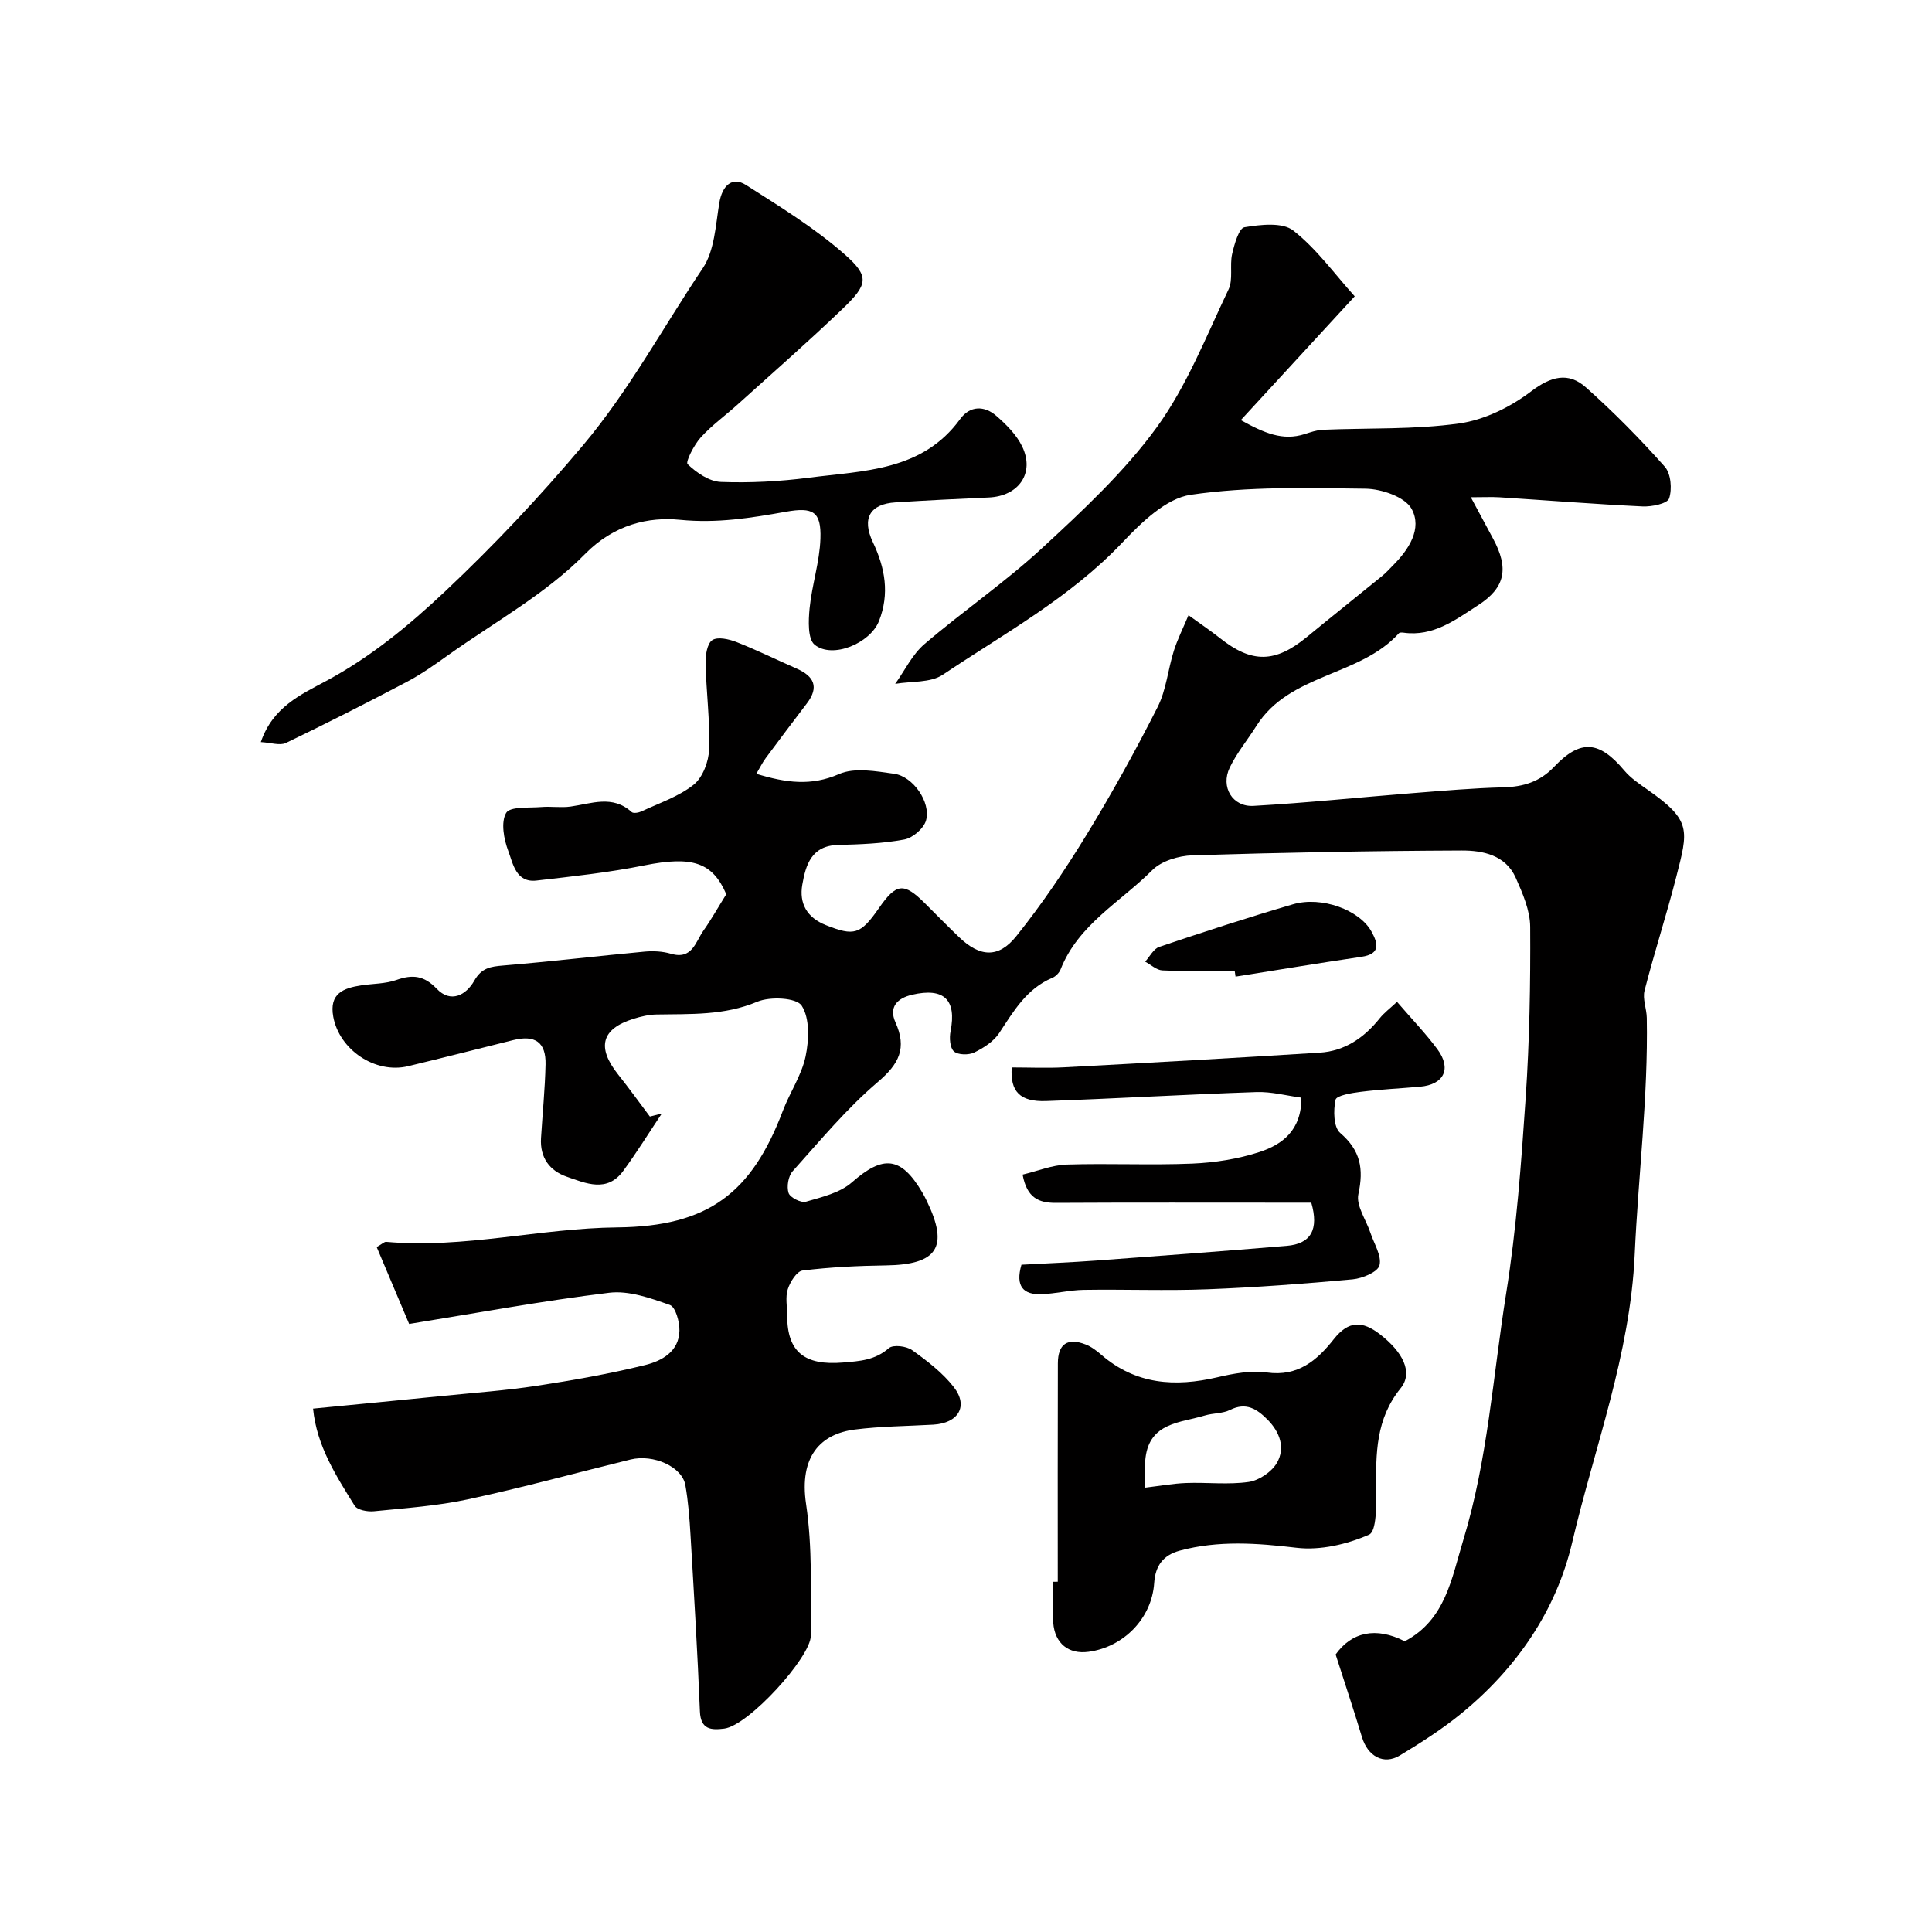 <svg enable-background="new 0 0 400 400" viewBox="0 0 400 400" xmlns="http://www.w3.org/2000/svg"><g fill="#010000"><path d="m64.82 291.64c9.51-.93 18.34-1.77 27.17-2.66 6.35-.64 12.73-1.09 19.04-2.05 7.55-1.15 15.1-2.48 22.5-4.3 3.43-.84 7.05-2.76 7.14-7.12.04-1.84-.8-4.91-1.98-5.33-4.01-1.42-8.49-3.02-12.55-2.53-13.77 1.67-27.43 4.2-41.43 6.46-2.53-5.99-4.62-10.95-6.72-15.92 1.13-.64 1.57-1.11 1.96-1.08 16.11 1.44 31.87-2.83 47.84-2.99 18.92-.19 27.85-7.15 34.3-24.16 1.45-3.81 3.88-7.35 4.7-11.25.71-3.41.89-7.88-.81-10.5-1.08-1.66-6.53-1.93-9.18-.82-6.86 2.89-13.85 2.52-20.91 2.65-1.59.03-3.22.42-4.75.9-6.63 2.07-7.63 5.89-3.18 11.5 2.27 2.85 4.4 5.81 6.59 8.73.82-.21 1.65-.42 2.47-.63-2.65 3.97-5.17 8.05-7.99 11.89-3.33 4.54-7.71 2.58-11.68 1.2-3.58-1.24-5.58-3.98-5.34-7.97.31-5.1.83-10.2.94-15.3.1-4.59-2.18-6.14-6.69-5.02-7.25 1.81-14.5 3.65-21.76 5.4-6.81 1.64-14.24-3.38-15.5-10.23-.89-4.84 2.12-5.95 5.84-6.51 2.42-.36 4.98-.31 7.24-1.11 3.32-1.17 5.71-.94 8.33 1.81 2.93 3.08 6.12 1.29 7.78-1.65 1.52-2.68 3.37-2.93 5.99-3.15 9.79-.81 19.54-1.97 29.32-2.88 1.77-.16 3.69-.06 5.39.44 4.44 1.31 5.1-2.46 6.76-4.8 1.57-2.21 2.89-4.59 4.72-7.52-2.83-6.56-6.95-7.98-16.97-5.97-7.35 1.48-14.85 2.28-22.32 3.14-4.26.49-4.86-3.5-5.85-6.13-.92-2.44-1.56-5.94-.44-7.87.79-1.37 4.73-1.01 7.28-1.22 2.01-.17 4.07.18 6.06-.1 4.32-.6 8.68-2.47 12.65 1.14.36.33 1.46.13 2.06-.15 3.67-1.73 7.69-3.05 10.78-5.52 1.88-1.51 3.12-4.81 3.2-7.36.19-5.91-.6-11.85-.74-17.78-.04-1.65.32-4.07 1.39-4.79 1.11-.74 3.46-.21 5.02.4 4.22 1.66 8.3 3.67 12.46 5.5 3.57 1.57 4.68 3.81 2.13 7.17-2.86 3.77-5.73 7.54-8.54 11.35-.72.97-1.25 2.09-1.95 3.26 6.11 1.85 11.33 2.59 17.13.05 3.22-1.41 7.63-.58 11.41-.06 3.9.54 7.63 5.89 6.6 9.64-.45 1.66-2.75 3.65-4.5 3.97-4.5.84-9.15 1.01-13.75 1.13-5.49.15-6.66 4.15-7.37 8.21-.68 3.88.94 6.82 4.86 8.38 5.87 2.33 7.18 1.99 11-3.51 3.6-5.19 5.15-5.36 9.52-1.01 2.36 2.35 4.69 4.74 7.1 7.04 4.26 4.08 8.11 4.42 11.83-.23 5.29-6.6 10.06-13.67 14.48-20.89 5.28-8.62 10.19-17.5 14.76-26.52 1.8-3.54 2.15-7.8 3.37-11.66.75-2.38 1.89-4.64 3.04-7.38 2.66 1.93 4.67 3.29 6.57 4.79 6.56 5.19 11.39 5.11 17.95-.29 5.19-4.27 10.45-8.45 15.66-12.7.77-.63 1.43-1.39 2.14-2.1 3.3-3.3 6.12-7.63 3.86-11.73-1.36-2.45-6.19-4.11-9.49-4.16-12.09-.17-24.34-.48-36.23 1.26-5.14.75-10.24 5.75-14.19 9.92-10.79 11.38-24.39 18.78-37.15 27.34-2.55 1.71-6.53 1.31-9.85 1.89 1.99-2.78 3.53-6.08 6.06-8.24 7.96-6.82 16.68-12.78 24.36-19.88 8.44-7.8 17.04-15.79 23.75-25.02 6.23-8.58 10.22-18.83 14.84-28.51 1-2.09.21-4.95.75-7.35.46-2.02 1.4-5.34 2.55-5.54 3.32-.55 7.86-1.08 10.11.68 4.86 3.81 8.6 9.06 12.72 13.62-8.26 8.98-15.7 17.07-23.58 25.63 4.85 2.69 8.67 4.34 13.2 2.9 1.23-.39 2.49-.84 3.76-.9 9.43-.4 18.96-.01 28.26-1.31 5.21-.73 10.63-3.41 14.88-6.64 4.15-3.15 7.72-4.05 11.35-.82 5.76 5.12 11.2 10.65 16.32 16.41 1.28 1.44 1.55 4.65.9 6.58-.37 1.08-3.6 1.74-5.5 1.65-9.88-.47-19.74-1.26-29.61-1.89-1.57-.1-3.14-.01-5.94-.01 1.94 3.62 3.27 6.1 4.61 8.58 3.3 6.11 2.54 10.13-3.07 13.75-4.69 3.02-9.28 6.57-15.46 5.71-.32-.04-.8-.07-.96.11-8.14 9.02-22.63 8.26-29.52 19.2-1.82 2.89-4.05 5.57-5.52 8.63-1.93 4 .56 8.17 4.93 7.92 11-.62 21.96-1.77 32.95-2.64 6.25-.49 12.5-1.04 18.76-1.2 4.16-.11 7.56-1.13 10.54-4.27 5.47-5.75 9.34-5.35 14.48.75 1.34 1.6 3.17 2.83 4.91 4.05 9.1 6.37 8.36 8.31 5.85 18.13-2.01 7.84-4.52 15.56-6.53 23.4-.45 1.74.43 3.78.46 5.69.29 16.37-1.76 32.64-2.5 48.92-.94 20.86-8.32 39.89-12.95 59.67-3.31 14.13-11.55 26.09-22.95 35.41-3.96 3.24-8.33 6.03-12.71 8.68-3.38 2.04-6.66.18-7.86-3.79-1.68-5.59-3.54-11.12-5.45-17.11 3.33-4.66 8.35-5.78 14.31-2.73 8.44-4.45 9.69-12.98 12.1-20.91 5.08-16.64 6.16-33.99 8.88-51.03 2.15-13.43 3.14-27.08 4.06-40.67.79-11.73 1-23.53.93-35.29-.02-3.41-1.56-6.95-2.99-10.17-2.1-4.72-6.85-5.67-11.2-5.65-18.59.07-37.18.42-55.76 1-2.85.09-6.4 1.16-8.31 3.08-6.57 6.58-15.3 11.24-18.96 20.52-.28.71-1.01 1.47-1.72 1.76-5.33 2.25-8.02 6.91-11 11.44-1.15 1.74-3.23 3.08-5.17 4.02-1.16.56-3.35.52-4.2-.23-.83-.73-.97-2.81-.7-4.15 1.29-6.54-1.34-9.12-7.96-7.58-3.15.73-4.84 2.61-3.45 5.7 2.41 5.36.78 8.6-3.65 12.37-6.45 5.49-11.94 12.13-17.63 18.47-.91 1.01-1.27 3.21-.84 4.51.31.94 2.58 2.09 3.59 1.8 3.3-.96 7.04-1.83 9.51-4 6.47-5.69 10.16-5.42 14.59 2.1.33.56.63 1.15.91 1.73 4.64 9.55 2.24 13.21-8.47 13.36-5.76.08-11.54.36-17.24 1.06-1.2.15-2.58 2.36-3.06 3.88-.53 1.66-.12 3.63-.12 5.46 0 7.57 3.65 10.36 11.53 9.71 3.53-.29 6.65-.48 9.52-2.98.88-.77 3.64-.43 4.81.41 3.12 2.23 6.29 4.66 8.63 7.65 3.09 3.95.95 7.48-4.24 7.78-5.42.31-10.88.33-16.25 1.01-7.07.9-11.56 5.54-10.09 15.43 1.33 8.94.95 18.16.98 27.26.01 4.4-12.87 18.61-17.93 19.23-2.64.32-4.87.27-5.03-3.56-.49-12.2-1.23-24.39-1.95-36.58-.2-3.43-.47-6.88-1.06-10.26-.66-3.8-6.58-6.48-11.37-5.31-11.22 2.75-22.36 5.82-33.65 8.24-6.37 1.37-12.96 1.82-19.47 2.47-1.32.13-3.44-.26-3.99-1.16-3.82-6.17-7.85-12.37-8.6-20.09z"/><path d="m54 153.64c2.48-7.27 8.33-9.86 13.54-12.66 9.23-4.96 17.11-11.47 24.68-18.6 10.08-9.5 19.49-19.5 28.44-30.13 9.62-11.44 16.6-24.46 24.83-36.7 2.45-3.64 2.67-8.91 3.43-13.51.59-3.59 2.65-5.58 5.53-3.74 7 4.46 14.17 8.87 20.38 14.32 5.33 4.68 4.85 6.3-.48 11.41-7.01 6.72-14.33 13.13-21.55 19.64-2.56 2.32-5.42 4.36-7.72 6.9-1.39 1.54-3.19 5.07-2.72 5.53 1.84 1.76 4.48 3.59 6.89 3.68 6.07.23 12.22-.1 18.24-.88 11.37-1.47 23.45-1.33 31.31-12.15 2.04-2.8 5.02-2.8 7.5-.63 2.07 1.8 4.18 3.92 5.34 6.34 2.64 5.5-.73 10.27-6.94 10.54-6.43.28-12.86.6-19.29 1.01-5.27.33-7.04 3.29-4.69 8.24 2.54 5.35 3.49 10.68 1.26 16.34-1.81 4.58-9.6 7.88-13.31 4.9-1.46-1.18-1.3-5.01-1.05-7.55.48-4.84 2.08-9.6 2.24-14.43.19-5.62-1.54-6.56-7.15-5.56-7.24 1.29-14.23 2.43-21.93 1.67-6.43-.64-13.59.91-19.65 7.08-8.1 8.23-18.66 14.05-28.21 20.84-2.78 1.98-5.58 3.99-8.59 5.58-8.31 4.38-16.69 8.64-25.15 12.71-1.24.59-3.07-.07-5.18-.19z"/><path d="m219 327.48c0-15.07-.03-30.15.02-45.22.01-4.02 2.02-5.36 5.75-3.9 1.19.46 2.28 1.3 3.26 2.15 7.13 6.16 15.25 6.69 24.02 4.64 3.33-.78 6.93-1.45 10.24-.99 6.46.9 10.42-2.54 13.88-6.92 3.04-3.84 5.9-3.81 9.56-.97 4.67 3.62 6.93 7.86 4.26 11.15-5.16 6.37-5.14 13.51-5.07 20.97.03 3.25.11 8.65-1.47 9.34-4.57 2.01-10.11 3.3-15.01 2.72-8.19-.97-16.16-1.56-24.17.59-3.4.92-5.07 3.07-5.31 6.72-.5 7.32-6.33 13.25-13.6 14.23-4.09.55-6.97-1.7-7.3-6.02-.22-2.81-.04-5.65-.04-8.48.32-.01.65-.01.98-.01zm18.12-19.48c3.03-.36 5.75-.86 8.48-.96 4.31-.16 8.7.39 12.93-.22 2.14-.31 4.74-2.07 5.83-3.93 1.79-3.09.65-6.36-1.91-8.95-2.19-2.21-4.44-3.7-7.78-2.03-1.54.77-3.5.64-5.2 1.15-5.07 1.52-11.39 1.44-12.3 8.73-.27 2.11-.05 4.28-.05 6.21z"/><path d="m209.47 221c3.62 0 7.28.17 10.91-.03 17.62-.94 35.25-1.92 52.86-3.03 5.19-.33 9.2-3.09 12.41-7.11.94-1.17 2.18-2.09 3.59-3.41 3.04 3.54 5.91 6.51 8.35 9.8 3 4.05 1.38 7.33-3.6 7.77-4.09.36-8.2.55-12.26 1.06-1.87.23-5.02.75-5.22 1.64-.47 2.2-.42 5.69.96 6.87 4.22 3.63 4.9 7.42 3.77 12.66-.52 2.39 1.61 5.34 2.5 8.04.75 2.26 2.36 4.75 1.87 6.71-.35 1.38-3.52 2.71-5.54 2.9-10 .92-20.03 1.67-30.07 2.06-8.51.33-17.04-.01-25.57.12-2.93.04-5.85.79-8.79.9-3.75.14-5.47-1.61-4.16-6.1 5.1-.28 10.33-.49 15.54-.87 13.13-.96 26.25-1.94 39.37-3.04 5.07-.42 6.69-3.43 5.1-8.94-1.42 0-3.17 0-4.92 0-15.99 0-31.97-.05-47.96.04-3.58.02-6.01-1.05-6.89-5.85 3.1-.74 6.1-1.98 9.15-2.08 8.65-.28 17.33.16 25.97-.2 4.68-.2 9.49-.95 13.93-2.4 4.7-1.54 8.71-4.48 8.67-11.25-3.02-.4-6.19-1.27-9.32-1.16-14.53.49-29.04 1.35-43.57 1.86-5.38.18-7.43-1.98-7.08-6.96z"/><path d="m255.63 201c-4.99 0-9.98.12-14.96-.09-1.22-.05-2.39-1.18-3.58-1.81.96-1.05 1.74-2.66 2.92-3.06 9.18-3.09 18.4-6.1 27.7-8.82 5.94-1.73 13.77 1.19 16.23 5.63 1.39 2.51 1.92 4.66-2.07 5.25-8.7 1.28-17.37 2.72-26.06 4.1-.05-.41-.11-.8-.18-1.2z"/></g></svg>